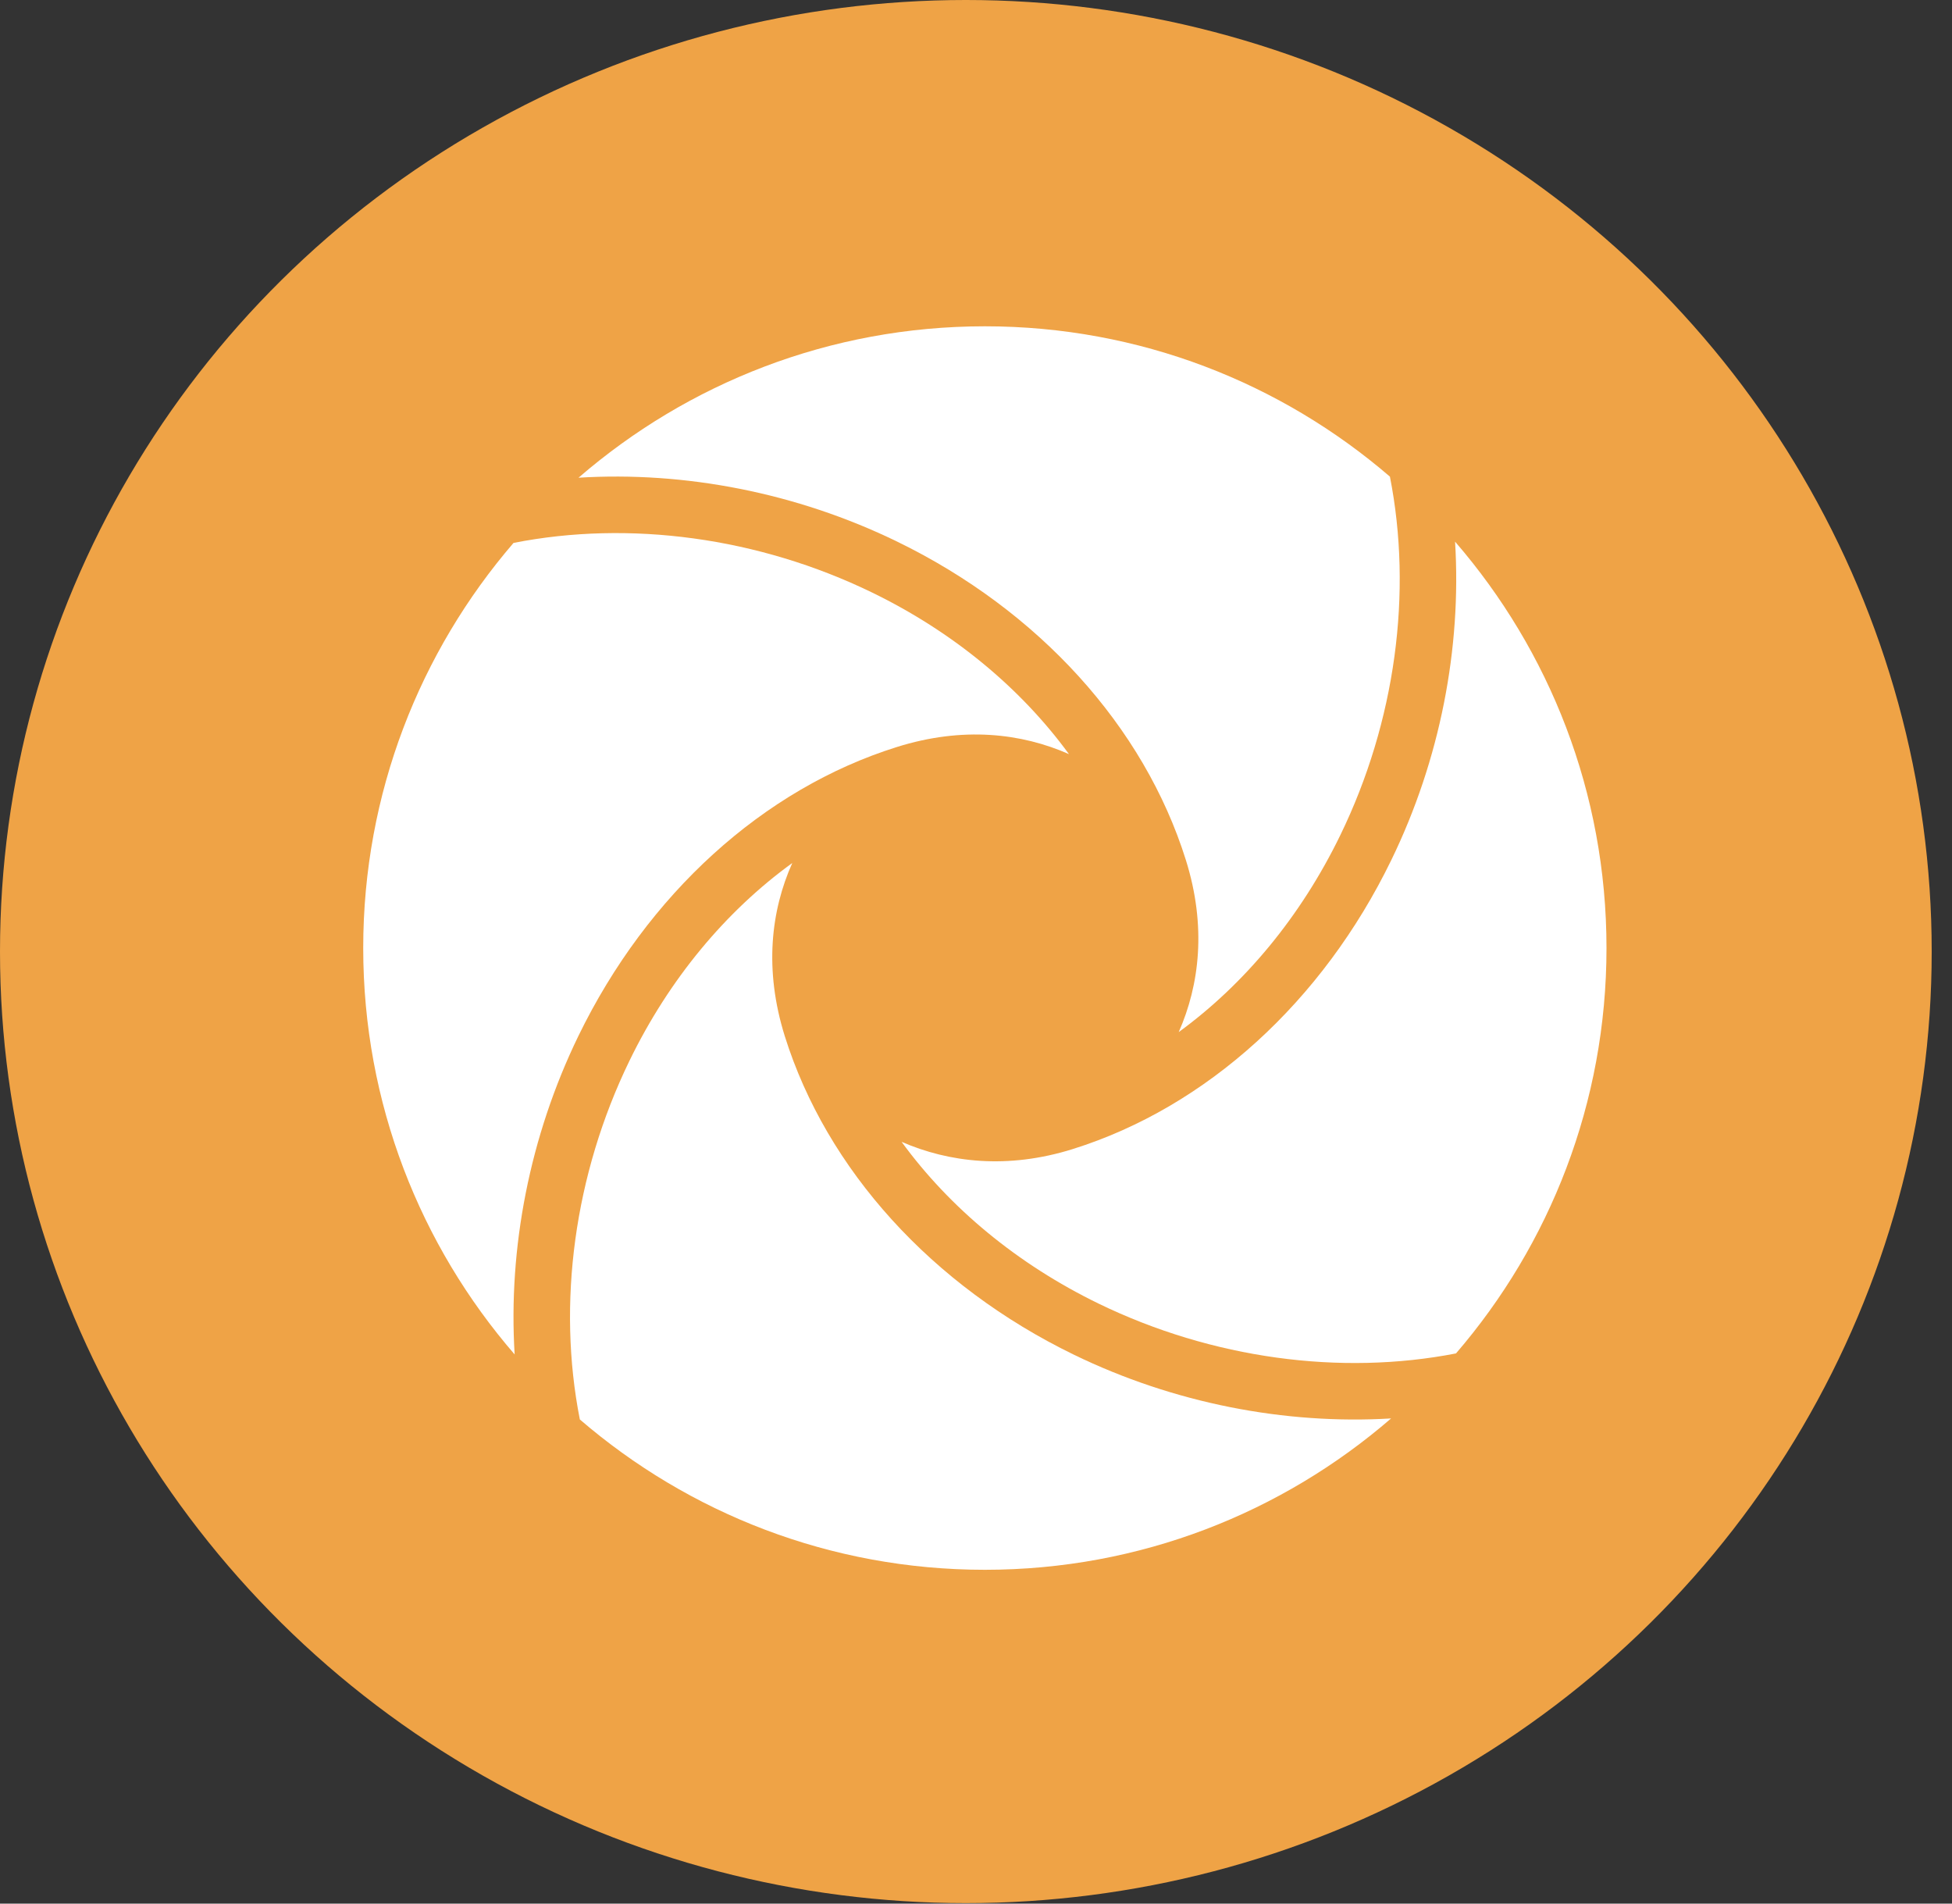 <?xml version="1.0" encoding="UTF-8"?>
<svg width="40px" height="39px" viewBox="0 0 40 39" version="1.1" xmlns="http://www.w3.org/2000/svg" xmlns:xlink="http://www.w3.org/1999/xlink">
    <rect x="0" y="0" width="40" height="39" fill="#333333" stroke="none"/>
    <!-- Generator: Sketch 55.2 (78181) - https://sketchapp.com -->
    <title>Group 94</title>
    <desc>Created with Sketch.</desc>
    <g id="03_Security-Cockpit" stroke="none" stroke-width="1" fill="none" fill-rule="evenodd">
        <g id="Security-Cockpit" transform="translate(-189, -3105)">
            <g id="Group-16" transform="translate(165, 3084)">
                <g id="Group-94" transform="translate(24, 21)">
                    <ellipse id="Profile-pic" fill="#EFA346" cx="19.792" cy="19.495" rx="19.792" ry="19.495"></ellipse>
                    <g id="NETAVIS_Logos_Lens_Grey_190204" transform="translate(7.351, 6.539)" fill="#FFFFFF">
                        <path d="M11.027,4.554 C13.933,5.966 16.091,8.344 16.949,11.079 C17.375,12.437 17.231,13.637 16.803,14.606 C18.157,13.619 19.307,12.233 20.114,10.572 C21.248,8.24 21.598,5.596 21.131,3.226 C18.901,1.307 16.002,0.146 12.831,0.146 C9.646,0.146 6.738,1.317 4.504,3.248 C6.683,3.114 8.969,3.554 11.027,4.554" id="Fill-1"></path>
                        <path d="M21.16,11.08 C19.749,13.985 17.371,16.143 14.636,17.001 C13.291,17.423 12.092,17.275 11.124,16.854 C12.111,18.208 13.498,19.36 15.16,20.168 C17.485,21.297 20.12,21.65 22.485,21.189 C24.405,18.959 25.569,16.058 25.569,12.884 C25.569,9.7 24.398,6.791 22.466,4.558 C22.6,6.736 22.161,9.022 21.16,11.08" id="Fill-2"></path>
                        <path d="M14.652,21.214 C11.747,19.802 9.589,17.424 8.731,14.69 C8.302,13.321 8.449,12.115 8.884,11.142 C7.519,12.131 6.359,13.523 5.547,15.195 C4.414,17.527 4.063,20.172 4.531,22.542 C6.76,24.46 9.659,25.622 12.831,25.622 C16.014,25.622 18.922,24.451 21.155,22.521 C18.982,22.651 16.704,22.211 14.652,21.214" id="Fill-3"></path>
                        <path d="M4.501,14.686 C5.913,11.781 8.29,9.623 11.025,8.766 C12.384,8.339 13.584,8.483 14.554,8.911 C13.566,7.558 12.18,6.407 10.519,5.6 C8.187,4.467 5.543,4.116 3.172,4.584 C1.254,6.813 0.092,9.712 0.092,12.884 C0.092,16.068 1.263,18.977 3.195,21.21 C3.061,19.031 3.501,16.745 4.501,14.686" id="Fill-4"></path>
                    </g>
                </g>
            </g>
        </g>
    </g>
</svg>